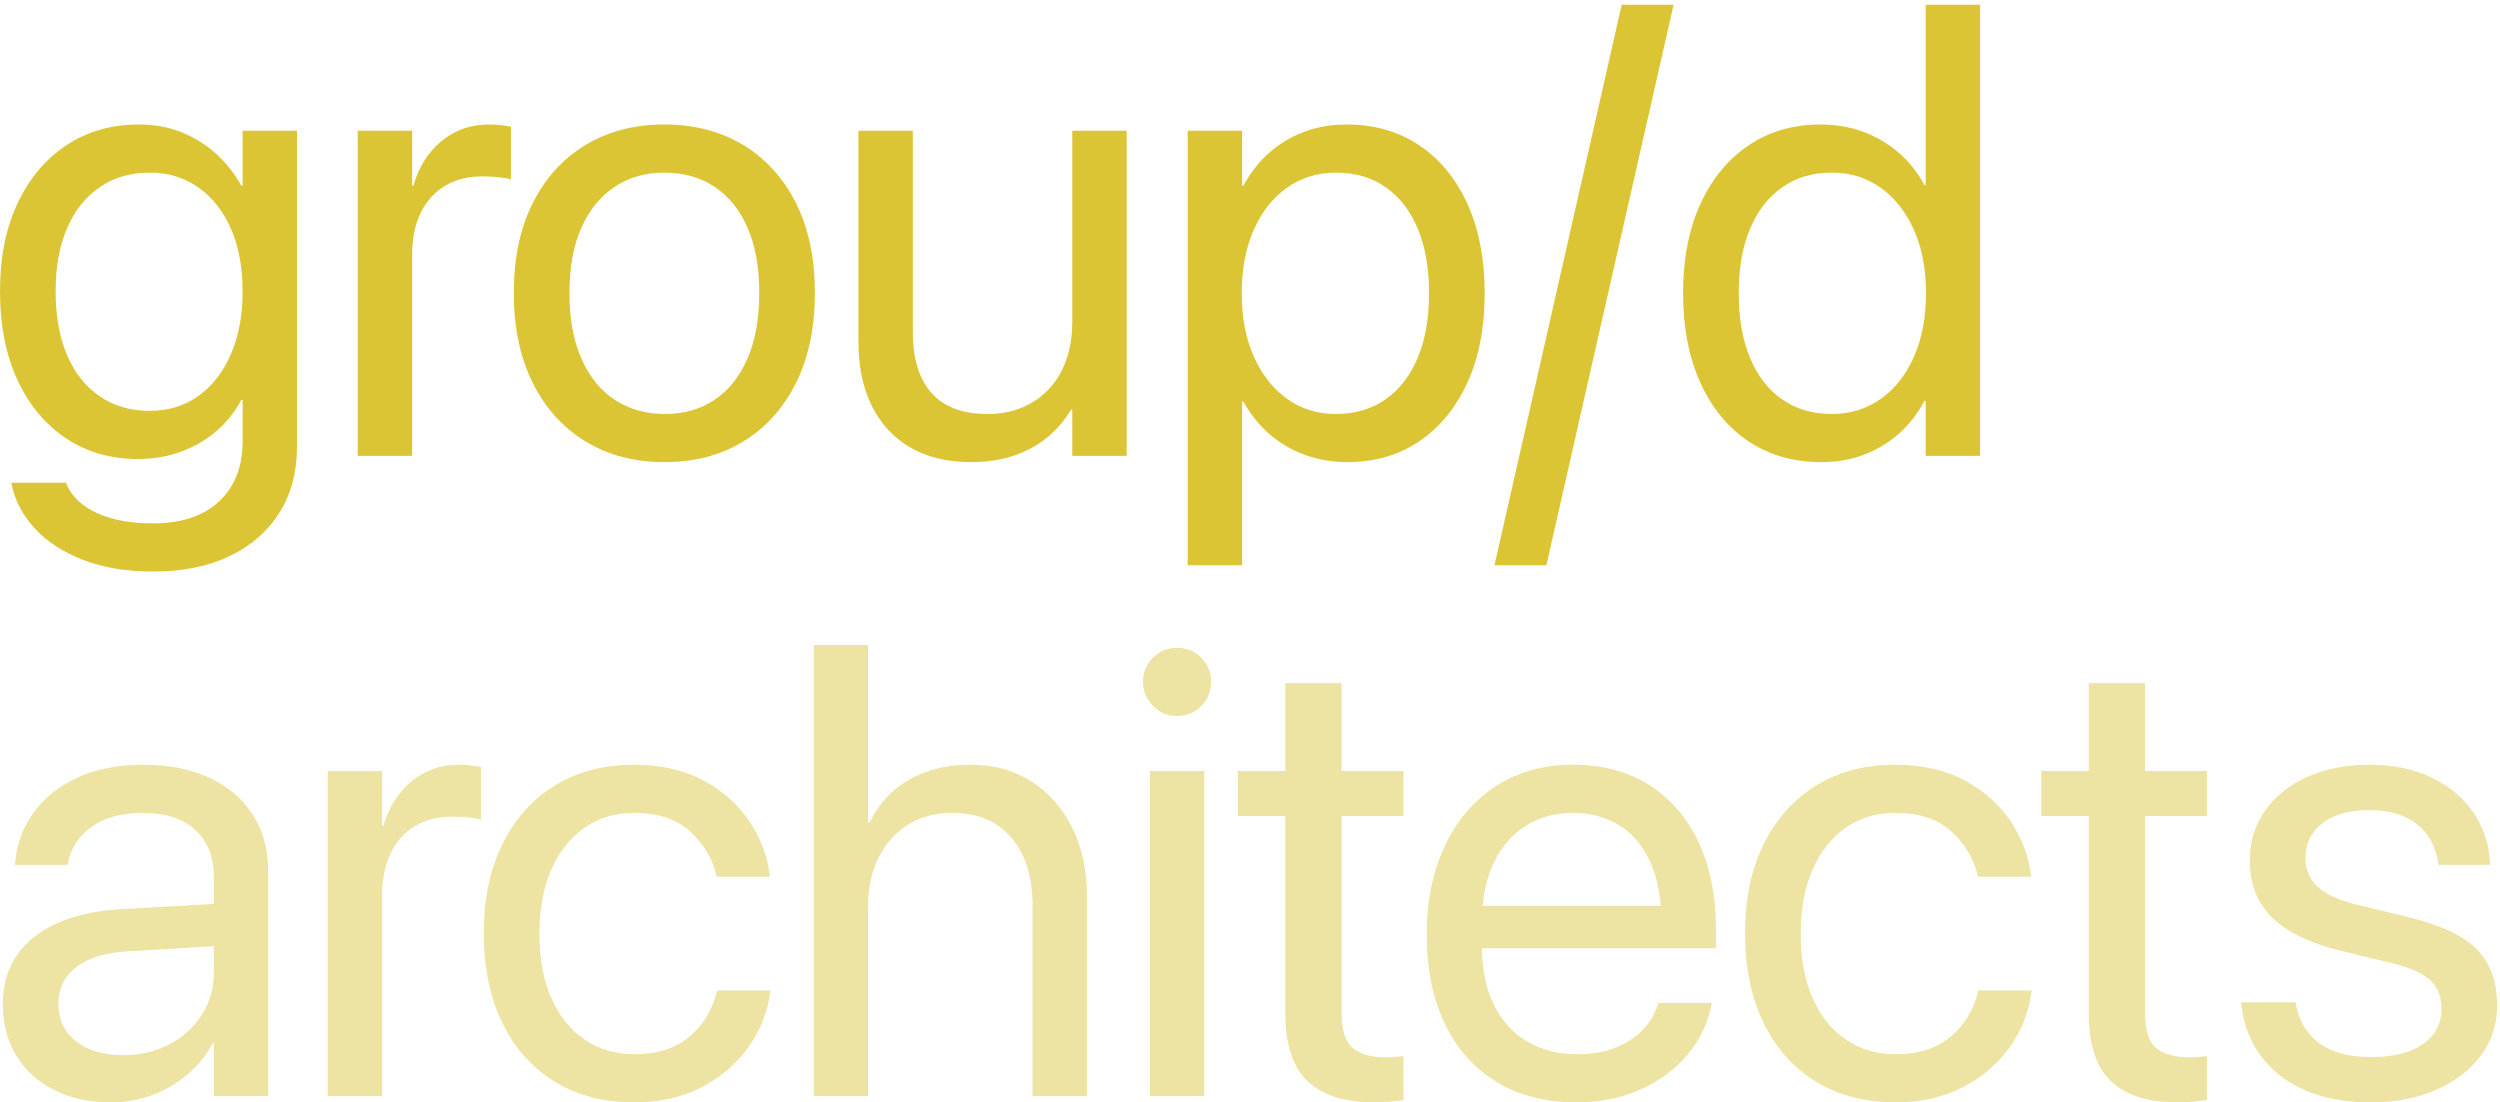 <?xml version="1.0" encoding="UTF-8" standalone="no"?>
<!DOCTYPE svg PUBLIC "-//W3C//DTD SVG 1.1//EN" "http://www.w3.org/Graphics/SVG/1.1/DTD/svg11.dtd">
<svg width="100%" height="100%" viewBox="0 0 1134 500" version="1.1" xmlns="http://www.w3.org/2000/svg" xmlns:xlink="http://www.w3.org/1999/xlink" xml:space="preserve" xmlns:serif="http://www.serif.com/" style="fill-rule:evenodd;clip-rule:evenodd;stroke-linejoin:round;stroke-miterlimit:2;">
    <g transform="matrix(4.167,0,0,4.167,0,0)">
        <path d="M21.592,43.107C23.099,42.03 24.281,40.515 25.132,38.563C25.982,36.613 26.408,34.333 26.408,31.723L26.408,31.689C26.408,29.081 25.982,26.812 25.132,24.883C24.281,22.955 23.095,21.458 21.575,20.391C20.054,19.325 18.296,18.791 16.3,18.791C14.212,18.791 12.397,19.319 10.856,20.374C9.312,21.429 8.126,22.921 7.299,24.849C6.47,26.778 6.057,29.058 6.057,31.689L6.057,31.723C6.057,34.401 6.47,36.709 7.299,38.648C8.126,40.588 9.312,42.086 10.856,43.141C12.397,44.196 14.212,44.723 16.3,44.723C18.318,44.723 20.083,44.185 21.592,43.107ZM9.103,60.973C6.935,60.144 5.189,59.021 3.862,57.604C2.535,56.187 1.677,54.604 1.293,52.856L1.225,52.55L7.18,52.55L7.316,52.856C7.883,54.125 8.976,55.132 10.6,55.868C12.222,56.605 14.234,56.974 16.641,56.974C19.747,56.974 22.154,56.174 23.855,54.575C25.557,52.976 26.408,50.802 26.408,48.058L26.408,43.532L26.272,43.532C25.567,44.848 24.66,45.982 23.549,46.935C22.436,47.888 21.16,48.632 19.721,49.164C18.279,49.696 16.709,49.964 15.007,49.964C12.034,49.964 9.419,49.21 7.163,47.701C4.905,46.192 3.147,44.072 1.888,41.337C0.629,38.603 0,35.398 0,31.723L0,31.689C0,28.014 0.639,24.821 1.922,22.109C3.203,19.399 4.978,17.294 7.248,15.796C9.516,14.299 12.149,13.55 15.143,13.55C16.821,13.55 18.364,13.835 19.772,14.401C21.177,14.969 22.431,15.751 23.532,16.749C24.631,17.748 25.545,18.905 26.272,20.221L26.408,20.221L26.408,14.231L32.329,14.231L32.329,48.637C32.329,51.381 31.692,53.77 30.423,55.8C29.152,57.83 27.348,59.407 25.012,60.53C22.674,61.654 19.908,62.215 16.709,62.215C13.804,62.215 11.269,61.802 9.103,60.973Z" style="fill:rgb(220,197,52);fill-rule:nonzero;"/>
        <path d="M38.941,14.231L44.862,14.231L44.862,20.221L44.999,20.221C45.587,18.179 46.608,16.557 48.061,15.354C49.513,14.152 51.236,13.55 53.234,13.55C53.754,13.55 54.226,13.58 54.646,13.635C55.064,13.693 55.388,13.744 55.616,13.789L55.616,19.54C55.388,19.45 54.987,19.37 54.408,19.302C53.83,19.234 53.176,19.2 52.451,19.2C50.93,19.2 49.598,19.54 48.453,20.221C47.305,20.901 46.421,21.883 45.798,23.164C45.174,24.446 44.862,25.984 44.862,27.775L44.862,49.623L38.941,49.623L38.941,14.231Z" style="fill:rgb(220,197,52);fill-rule:nonzero;"/>
        <path d="M77.797,43.515C79.329,42.483 80.52,40.986 81.371,39.023C82.221,37.061 82.647,34.696 82.647,31.927L82.647,31.859C82.647,29.092 82.221,26.733 81.371,24.781C80.52,22.83 79.317,21.344 77.763,20.323C76.208,19.302 74.387,18.791 72.301,18.791C70.259,18.791 68.461,19.308 66.907,20.34C65.352,21.373 64.143,22.858 63.283,24.798C62.42,26.737 61.99,29.092 61.99,31.859L61.99,31.927C61.99,34.696 62.42,37.061 63.283,39.023C64.143,40.986 65.352,42.483 66.907,43.515C68.461,44.548 70.281,45.063 72.369,45.063C74.455,45.063 76.266,44.548 77.797,43.515ZM63.742,48.058C61.28,46.561 59.362,44.434 57.991,41.677C56.618,38.921 55.932,35.671 55.932,31.927L55.932,31.859C55.932,28.094 56.618,24.844 57.991,22.109C59.362,19.376 61.28,17.266 63.742,15.779C66.202,14.294 69.056,13.55 72.301,13.55C75.568,13.55 78.432,14.294 80.894,15.779C83.354,17.266 85.272,19.376 86.645,22.109C88.016,24.844 88.704,28.094 88.704,31.859L88.704,31.927C88.704,35.694 88.016,38.95 86.645,41.694C85.272,44.44 83.361,46.561 80.911,48.058C78.461,49.555 75.602,50.304 72.335,50.304C69.068,50.304 66.202,49.555 63.742,48.058Z" style="fill:rgb(220,197,52);fill-rule:nonzero;"/>
        <path d="M99.077,48.705C97.249,47.639 95.853,46.124 94.891,44.161C93.926,42.2 93.444,39.88 93.444,37.202L93.444,14.231L99.366,14.231L99.366,36.147C99.366,39.029 100.04,41.235 101.391,42.766C102.74,44.298 104.777,45.063 107.5,45.063C108.905,45.063 110.171,44.825 111.294,44.349C112.417,43.872 113.387,43.198 114.204,42.324C115.021,41.451 115.643,40.396 116.076,39.159C116.506,37.923 116.722,36.556 116.722,35.058L116.722,14.231L122.644,14.231L122.644,49.623L116.722,49.623L116.722,44.587L116.586,44.587C115.949,45.676 115.128,46.652 114.119,47.514C113.108,48.376 111.899,49.057 110.494,49.555C109.087,50.054 107.488,50.304 105.696,50.304C103.11,50.304 100.903,49.771 99.077,48.705Z" style="fill:rgb(220,197,52);fill-rule:nonzero;"/>
        <path d="M150.829,43.464C152.348,42.398 153.517,40.884 154.334,38.921C155.151,36.959 155.559,34.639 155.559,31.961L155.559,31.927C155.559,29.205 155.151,26.863 154.334,24.9C153.517,22.938 152.348,21.429 150.829,20.374C149.31,19.319 147.506,18.791 145.418,18.791C143.422,18.791 141.652,19.336 140.109,20.425C138.565,21.514 137.357,23.04 136.485,25.002C135.612,26.965 135.174,29.273 135.174,31.927L135.174,31.961C135.174,34.594 135.617,36.891 136.502,38.853C137.386,40.815 138.595,42.341 140.126,43.43C141.657,44.519 143.422,45.063 145.418,45.063C147.506,45.063 149.31,44.531 150.829,43.464ZM129.287,14.231L135.208,14.231L135.208,20.221L135.345,20.221C136.093,18.837 137.017,17.651 138.118,16.664C139.219,15.677 140.483,14.912 141.913,14.367C143.342,13.823 144.895,13.55 146.575,13.55C149.591,13.55 152.229,14.305 154.487,15.813C156.745,17.323 158.498,19.455 159.745,22.211C160.992,24.968 161.617,28.207 161.617,31.927L161.617,31.961C161.617,35.683 160.987,38.916 159.728,41.66C158.469,44.406 156.721,46.533 154.487,48.041C152.253,49.551 149.65,50.304 146.677,50.304C145.022,50.304 143.466,50.037 142.015,49.504C140.563,48.972 139.275,48.211 138.152,47.224C137.029,46.237 136.093,45.063 135.345,43.702L135.208,43.702L135.208,61.534L129.287,61.534L129.287,14.231Z" style="fill:rgb(220,197,52);fill-rule:nonzero;"/>
        <path d="M168.331,61.534L162.681,61.534L176.532,0.516L182.181,0.516L168.331,61.534Z" style="fill:rgb(220,197,52);fill-rule:nonzero;"/>
        <path d="M204.72,43.43C206.263,42.341 207.471,40.809 208.344,38.836C209.217,36.862 209.654,34.56 209.654,31.927L209.654,31.893C209.654,29.262 209.212,26.965 208.327,25.002C207.442,23.04 206.234,21.514 204.703,20.425C203.171,19.336 201.406,18.791 199.411,18.791C197.323,18.791 195.519,19.325 194,20.391C192.481,21.458 191.311,22.966 190.495,24.917C189.678,26.869 189.269,29.194 189.269,31.893L189.269,31.927C189.269,34.628 189.678,36.964 190.495,38.938C191.311,40.911 192.481,42.426 194,43.481C195.519,44.536 197.323,45.063 199.411,45.063C201.406,45.063 203.176,44.519 204.72,43.43ZM190.341,48.041C188.083,46.533 186.331,44.4 185.084,41.643C183.837,38.887 183.212,35.649 183.212,31.927L183.212,31.893C183.212,28.173 183.841,24.94 185.101,22.194C186.36,19.45 188.112,17.323 190.358,15.813C192.605,14.305 195.203,13.55 198.152,13.55C199.831,13.55 201.389,13.818 202.831,14.35C204.272,14.884 205.558,15.643 206.693,16.63C207.829,17.617 208.757,18.791 209.484,20.152L209.62,20.152L209.62,0.516L215.542,0.516L215.542,49.623L209.62,49.623L209.62,43.634L209.484,43.634C208.757,45.018 207.838,46.203 206.727,47.19C205.617,48.177 204.35,48.943 202.933,49.487C201.516,50.032 199.955,50.304 198.254,50.304C195.237,50.304 192.6,49.551 190.341,48.041Z" style="fill:rgb(220,197,52);fill-rule:nonzero;"/>
        <path d="M21.967,110.471C21.092,111.832 19.913,112.904 18.427,113.687C16.94,114.47 15.267,114.861 13.408,114.861C11.274,114.861 9.567,114.363 8.286,113.363C7.003,112.364 6.363,111.015 6.363,109.314L6.363,109.246C6.363,107.59 7.015,106.263 8.32,105.264C9.623,104.265 11.456,103.699 13.816,103.563L23.277,102.992L23.277,105.877C23.277,107.578 22.839,109.11 21.967,110.471ZM22.817,84.676C20.785,83.723 18.376,83.246 15.586,83.246C12.817,83.246 10.423,83.718 8.405,84.659C6.385,85.599 4.803,86.866 3.658,88.453C2.511,90.04 1.847,91.81 1.667,93.762L1.633,94.136L7.35,94.136L7.418,93.83C7.759,92.243 8.626,90.954 10.022,89.967C11.417,88.981 13.247,88.487 15.518,88.487C17.99,88.487 19.901,89.105 21.252,90.342C22.601,91.579 23.277,93.273 23.277,95.429L23.277,98.389L13.136,98.969C10.435,99.127 8.126,99.637 6.21,100.5C4.292,101.363 2.829,102.529 1.82,104.005C0.809,105.48 0.306,107.226 0.306,109.246L0.306,109.314C0.306,111.446 0.799,113.317 1.786,114.929C2.773,116.541 4.151,117.788 5.921,118.672C7.691,119.557 9.742,120 12.081,120C13.668,120 15.17,119.732 16.59,119.2C18.007,118.668 19.283,117.919 20.418,116.954C21.551,115.989 22.46,114.861 23.141,113.568L23.277,113.568L23.277,119.319L29.198,119.319L29.198,94.851C29.198,92.491 28.642,90.444 27.531,88.708C26.417,86.973 24.847,85.629 22.817,84.676Z" style="fill:rgb(237,227,162);fill-rule:nonzero;"/>
        <path d="M49.967,83.246C47.969,83.246 46.246,83.847 44.794,85.05C43.341,86.253 42.32,87.875 41.732,89.916L41.595,89.916L41.595,83.927L35.674,83.927L35.674,119.319L41.595,119.319L41.595,97.471C41.595,95.68 41.907,94.141 42.531,92.86C43.154,91.579 44.038,90.597 45.186,89.916C46.331,89.236 47.663,88.896 49.184,88.896C49.909,88.896 50.563,88.93 51.141,88.998C51.72,89.066 52.121,89.146 52.349,89.236L52.349,83.485C52.121,83.438 51.797,83.387 51.379,83.331C50.959,83.275 50.487,83.246 49.967,83.246Z" style="fill:rgb(237,227,162);fill-rule:nonzero;"/>
        <path d="M77.985,108.089C77.484,110.062 76.48,111.667 74.973,112.904C73.463,114.141 71.494,114.759 69.068,114.759C67.026,114.759 65.228,114.236 63.674,113.193C62.119,112.151 60.906,110.653 60.033,108.701C59.158,106.749 58.723,104.401 58.723,101.657L58.723,101.623C58.723,98.947 59.153,96.625 60.016,94.664C60.877,92.702 62.08,91.18 63.623,90.104C65.164,89.027 66.958,88.487 69,88.487C71.609,88.487 73.646,89.156 75.109,90.495C76.572,91.834 77.518,93.388 77.95,95.157L78.019,95.429L83.804,95.429L83.77,95.157C83.519,93.137 82.788,91.222 81.575,89.406C80.359,87.59 78.699,86.11 76.589,84.965C74.479,83.82 71.949,83.246 69,83.246C65.733,83.246 62.875,83.995 60.424,85.492C57.974,86.99 56.068,89.112 54.707,91.856C53.346,94.601 52.665,97.834 52.665,101.555L52.665,101.589C52.665,105.332 53.334,108.582 54.673,111.339C56.01,114.095 57.911,116.227 60.373,117.737C62.833,119.246 65.733,120 69.068,120C71.745,120 74.132,119.472 76.232,118.417C78.33,117.362 80.043,115.933 81.371,114.129C82.698,112.326 83.519,110.301 83.838,108.055L83.872,107.816L78.053,107.816L77.985,108.089Z" style="fill:rgb(237,227,162);fill-rule:nonzero;"/>
        <path d="M112.281,85.067C110.385,83.854 108.18,83.246 105.662,83.246C103.029,83.246 100.771,83.803 98.889,84.914C97.006,86.025 95.588,87.58 94.635,89.576L94.499,89.576L94.499,70.212L88.578,70.212L88.578,119.319L94.499,119.319L94.499,98.662C94.499,96.642 94.879,94.873 95.639,93.354C96.398,91.834 97.465,90.643 98.838,89.78C100.21,88.917 101.804,88.487 103.62,88.487C106.386,88.487 108.543,89.384 110.086,91.176C111.627,92.967 112.4,95.464 112.4,98.662L112.4,119.319L118.322,119.319L118.322,97.642C118.322,94.783 117.787,92.277 116.722,90.121C115.655,87.965 114.175,86.28 112.281,85.067Z" style="fill:rgb(237,227,162);fill-rule:nonzero;"/>
        <path d="M128.13,70.519C127.109,70.519 126.236,70.876 125.51,71.591C124.783,72.305 124.421,73.185 124.421,74.228C124.421,75.249 124.783,76.122 125.51,76.848C126.236,77.575 127.109,77.937 128.13,77.937C129.173,77.937 130.052,77.575 130.767,76.848C131.482,76.122 131.839,75.249 131.839,74.228C131.839,73.185 131.482,72.305 130.767,71.591C130.052,70.876 129.173,70.519 128.13,70.519Z" style="fill:rgb(237,227,162);fill-rule:nonzero;"/>
        <rect x="125.169" y="83.927" width="5.922" height="35.392" style="fill:rgb(237,227,162);fill-rule:nonzero;"/>
        <path d="M146.04,74.364L139.914,74.364L139.914,83.927L134.742,83.927L134.742,88.827L139.914,88.827L139.914,110.301C139.914,113.682 140.719,116.142 142.331,117.685C143.942,119.229 146.368,120 149.613,120C150.204,120 150.787,119.97 151.366,119.915C151.944,119.859 152.416,119.808 152.778,119.761L152.778,114.963C152.528,114.985 152.239,115.014 151.91,115.048C151.582,115.082 151.235,115.099 150.873,115.099C149.285,115.099 148.082,114.764 147.265,114.095C146.448,113.427 146.04,112.151 146.04,110.267L146.04,88.827L152.778,88.827L152.778,83.927L146.04,83.927L146.04,74.364Z" style="fill:rgb(237,227,162);fill-rule:nonzero;"/>
        <path d="M166.128,89.865C167.626,88.947 169.315,88.487 171.199,88.487C173.083,88.487 174.75,88.925 176.201,89.797C177.653,90.67 178.793,92.004 179.622,93.796C180.239,95.13 180.624,96.731 180.781,98.594L161.392,98.594C161.56,96.824 161.956,95.273 162.589,93.949C163.452,92.145 164.631,90.784 166.128,89.865ZM179.554,85.475C177.227,83.99 174.454,83.246 171.233,83.246C168.012,83.246 165.209,84.024 162.827,85.577C160.445,87.131 158.595,89.299 157.28,92.077C155.965,94.856 155.306,98.072 155.306,101.725L155.306,101.759C155.306,105.456 155.958,108.672 157.263,111.407C158.568,114.141 160.44,116.256 162.878,117.754C165.316,119.251 168.226,120 171.607,120C173.535,120 175.329,119.732 176.984,119.2C178.64,118.668 180.115,117.919 181.408,116.954C182.701,115.989 183.761,114.873 184.59,113.602C185.419,112.33 185.981,110.969 186.275,109.518L186.343,109.178L180.523,109.178L180.421,109.484C180.081,110.505 179.515,111.412 178.72,112.206C177.925,113.001 176.938,113.624 175.759,114.078C174.58,114.533 173.241,114.759 171.743,114.759C169.612,114.759 167.762,114.287 166.196,113.346C164.631,112.406 163.423,111.049 162.572,109.28C161.761,107.594 161.349,105.568 161.311,103.222L186.785,103.222L186.785,101.044C186.785,97.505 186.16,94.396 184.913,91.72C183.666,89.044 181.88,86.961 179.554,85.475Z" style="fill:rgb(237,227,162);fill-rule:nonzero;"/>
        <path d="M215.279,108.089C214.781,110.062 213.777,111.667 212.267,112.904C210.758,114.141 208.791,114.759 206.363,114.759C204.321,114.759 202.522,114.236 200.969,113.193C199.416,112.151 198.2,110.653 197.328,108.701C196.455,106.749 196.017,104.401 196.017,101.657L196.017,101.623C196.017,98.947 196.448,96.625 197.311,94.664C198.173,92.702 199.374,91.18 200.918,90.104C202.461,89.027 204.253,88.487 206.295,88.487C208.903,88.487 210.94,89.156 212.403,90.495C213.867,91.834 214.815,93.388 215.245,95.157L215.313,95.429L221.098,95.429L221.064,95.157C220.814,93.137 220.082,91.222 218.869,89.406C217.656,87.59 215.994,86.11 213.884,84.965C211.774,83.82 209.243,83.246 206.295,83.246C203.028,83.246 200.169,83.995 197.719,85.492C195.269,86.99 193.363,89.112 192.002,91.856C190.64,94.601 189.96,97.834 189.96,101.555L189.96,101.589C189.96,105.332 190.628,108.582 191.968,111.339C193.307,114.095 195.205,116.227 197.668,117.737C200.13,119.246 203.028,120 206.363,120C209.039,120 211.429,119.472 213.526,118.417C215.624,117.362 217.338,115.933 218.665,114.129C219.992,112.326 220.814,110.301 221.132,108.055L221.166,107.816L215.347,107.816L215.279,108.089Z" style="fill:rgb(237,227,162);fill-rule:nonzero;"/>
        <path d="M233.495,74.364L227.37,74.364L227.37,83.927L222.197,83.927L222.197,88.827L227.37,88.827L227.37,110.301C227.37,113.682 228.174,116.142 229.786,117.685C231.398,119.229 233.824,120 237.069,120C237.659,120 238.243,119.97 238.821,119.915C239.4,119.859 239.871,119.808 240.234,119.761L240.234,114.963C239.983,114.985 239.694,115.014 239.366,115.048C239.038,115.082 238.69,115.099 238.328,115.099C236.741,115.099 235.537,114.764 234.721,114.095C233.904,113.427 233.495,112.151 233.495,110.267L233.495,88.827L240.234,88.827L240.234,83.927L233.495,83.927L233.495,74.364Z" style="fill:rgb(237,227,162);fill-rule:nonzero;"/>
        <path d="M269.646,103.375C268.195,101.866 265.677,100.682 262.091,99.82L256.476,98.458C255.183,98.14 254.128,97.744 253.311,97.267C252.495,96.791 251.899,96.229 251.525,95.583C251.15,94.936 250.963,94.217 250.963,93.422L250.963,93.388C250.963,92.345 251.24,91.431 251.797,90.648C252.354,89.865 253.153,89.258 254.196,88.827C255.239,88.397 256.476,88.181 257.906,88.181C260.105,88.181 261.847,88.703 263.129,89.746C264.41,90.789 265.166,92.175 265.392,93.898L265.426,94.136L271.076,94.136L271.042,93.694C270.905,91.72 270.288,89.946 269.187,88.368C268.086,86.79 266.579,85.543 264.661,84.625C262.743,83.706 260.492,83.246 257.906,83.246C255.365,83.246 253.112,83.689 251.15,84.574C249.189,85.458 247.657,86.683 246.556,88.249C245.455,89.814 244.906,91.618 244.906,93.66L244.906,93.694C244.906,95.395 245.268,96.881 245.995,98.152C246.721,99.423 247.815,100.495 249.279,101.367C250.742,102.24 252.585,102.95 254.809,103.494L260.424,104.856C262.444,105.354 263.839,105.991 264.61,106.761C265.38,107.532 265.767,108.553 265.767,109.824L265.767,109.858C265.767,110.925 265.46,111.849 264.848,112.632C264.235,113.415 263.363,114.015 262.227,114.435C261.092,114.856 259.721,115.065 258.109,115.065C255.706,115.065 253.834,114.572 252.495,113.585C251.155,112.598 250.304,111.22 249.942,109.45L249.874,109.11L243.953,109.11L243.987,109.416C244.237,111.526 244.944,113.376 246.114,114.963C247.283,116.55 248.875,117.788 250.895,118.672C252.915,119.557 255.307,120 258.075,120C260.708,120 263.061,119.552 265.137,118.655C267.213,117.758 268.847,116.516 270.038,114.929C271.229,113.342 271.824,111.514 271.824,109.45L271.824,109.416C271.824,106.898 271.097,104.885 269.646,103.375Z" style="fill:rgb(237,227,162);fill-rule:nonzero;"/>
    </g>
</svg>
